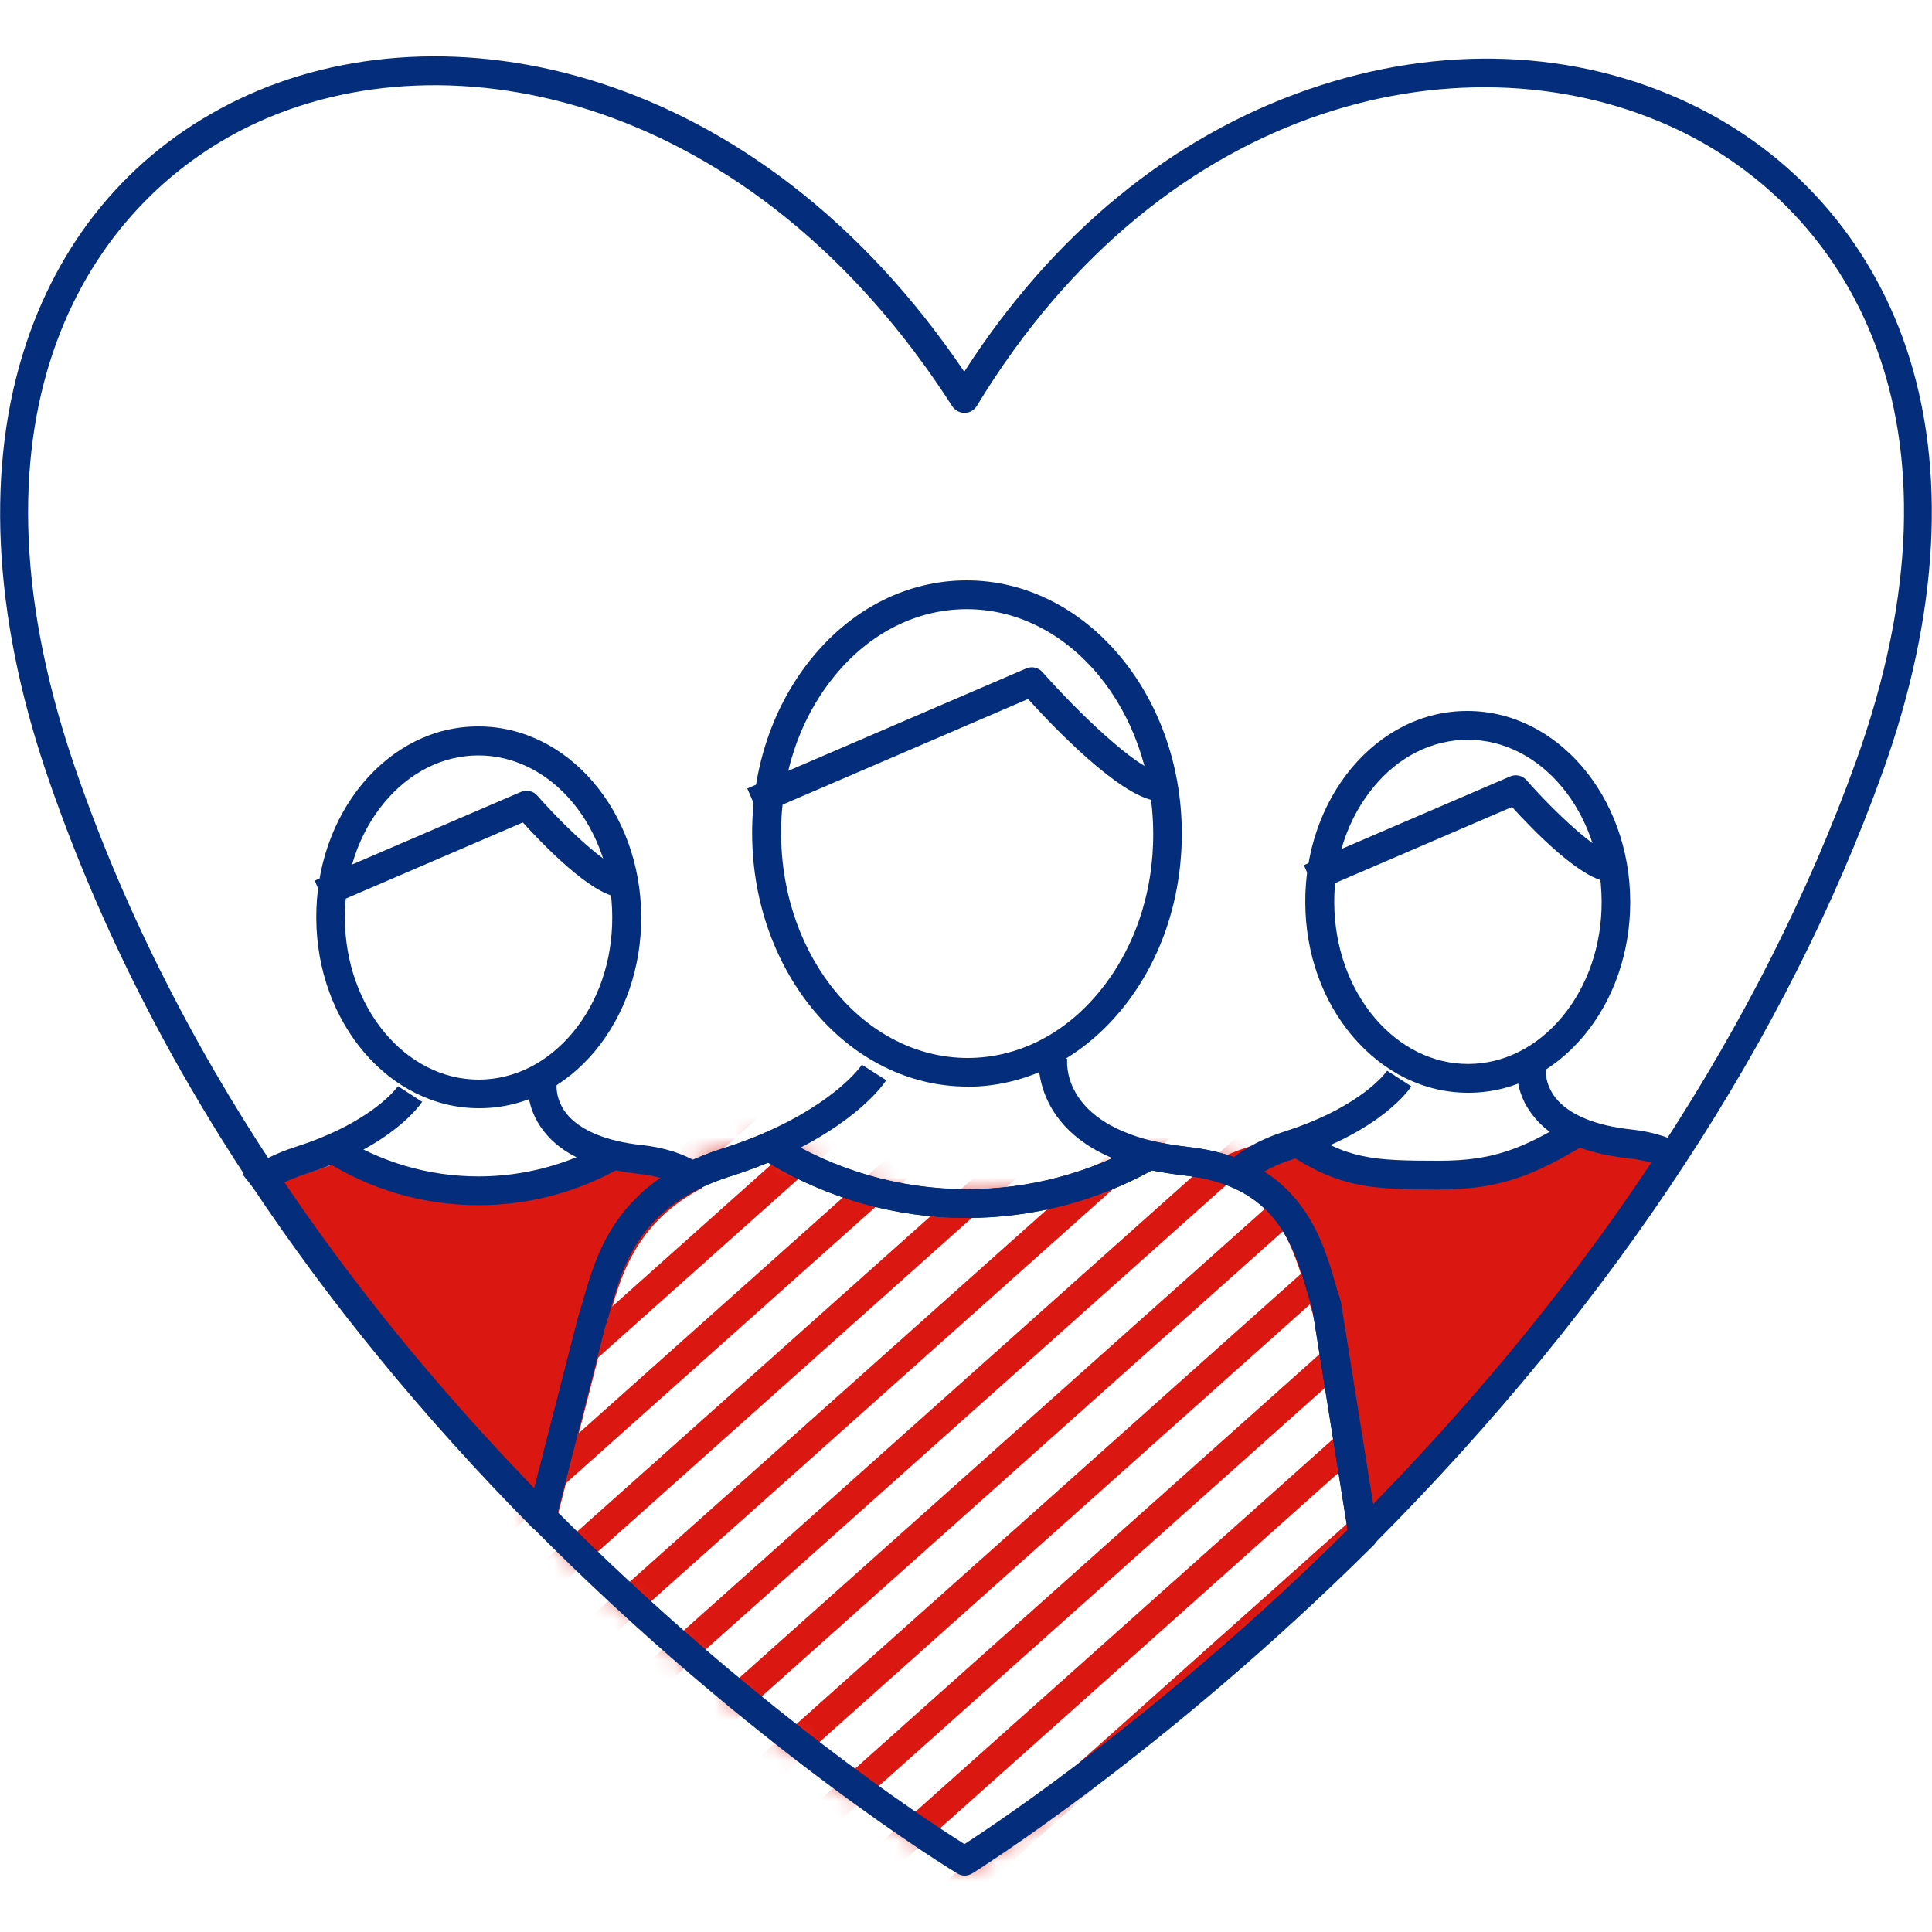 <svg width="96" height="96" viewBox="0 0 96 96" fill="none" xmlns="http://www.w3.org/2000/svg">
<mask id="mask0_1_10274" style="mask-type:luminance" maskUnits="userSpaceOnUse" x="26" y="56" width="43" height="37">
<path d="M35.77 57.379C35.098 57.581 34.493 57.85 33.965 58.109C30.029 60.135 29.626 63.552 28.973 65.491L26.438 75.37C37.68 86.727 47.942 92.899 47.942 92.899C47.942 92.899 57.418 87.053 68.208 76.301L66.336 64.599C65.587 62.381 65.078 57.917 59.194 57.293C58.502 57.207 57.898 57.111 57.35 56.986C54.614 58.551 51.446 59.443 48.058 59.443C44.362 59.443 40.915 58.368 38.016 56.544C37.354 56.832 36.605 57.111 35.77 57.379Z" fill="white"/>
</mask>
<g mask="url(#mask0_1_10274)">
<path d="M45.528 -35.343L-114.863 107.786L-113.91 108.854L46.481 -34.275L45.528 -35.343Z" fill="#DA1710"/>
</g>
<mask id="mask1_1_10274" style="mask-type:luminance" maskUnits="userSpaceOnUse" x="26" y="56" width="43" height="37">
<path d="M35.77 57.379C35.098 57.581 34.493 57.85 33.965 58.109C30.029 60.135 29.626 63.552 28.973 65.491L26.438 75.37C37.68 86.727 47.942 92.899 47.942 92.899C47.942 92.899 57.418 87.053 68.208 76.301L66.336 64.599C65.587 62.381 65.078 57.917 59.194 57.293C58.502 57.207 57.898 57.111 57.35 56.986C54.614 58.551 51.446 59.443 48.058 59.443C44.362 59.443 40.915 58.368 38.016 56.544C37.354 56.832 36.605 57.111 35.77 57.379Z" fill="white"/>
</mask>
<g mask="url(#mask1_1_10274)">
<path d="M48.084 -32.795L-112.307 110.334L-111.354 111.401L49.037 -31.727L48.084 -32.795Z" fill="#DA1710"/>
</g>
<mask id="mask2_1_10274" style="mask-type:luminance" maskUnits="userSpaceOnUse" x="26" y="56" width="43" height="37">
<path d="M35.77 57.379C35.098 57.581 34.493 57.85 33.965 58.109C30.029 60.135 29.626 63.552 28.973 65.491L26.438 75.37C37.68 86.727 47.942 92.899 47.942 92.899C47.942 92.899 57.418 87.053 68.208 76.301L66.336 64.599C65.587 62.381 65.078 57.917 59.194 57.293C58.502 57.207 57.898 57.111 57.35 56.986C54.614 58.551 51.446 59.443 48.058 59.443C44.362 59.443 40.915 58.368 38.016 56.544C37.354 56.832 36.605 57.111 35.77 57.379Z" fill="white"/>
</mask>
<g mask="url(#mask2_1_10274)">
<path d="M50.627 -30.248L-109.764 112.881L-108.812 113.948L51.58 -29.181L50.627 -30.248Z" fill="#DA1710"/>
</g>
<mask id="mask3_1_10274" style="mask-type:luminance" maskUnits="userSpaceOnUse" x="26" y="56" width="43" height="37">
<path d="M35.77 57.379C35.098 57.581 34.493 57.85 33.965 58.109C30.029 60.135 29.626 63.552 28.973 65.491L26.438 75.37C37.68 86.727 47.942 92.899 47.942 92.899C47.942 92.899 57.418 87.053 68.208 76.301L66.336 64.599C65.587 62.381 65.078 57.917 59.194 57.293C58.502 57.207 57.898 57.111 57.35 56.986C54.614 58.551 51.446 59.443 48.058 59.443C44.362 59.443 40.915 58.368 38.016 56.544C37.354 56.832 36.605 57.111 35.77 57.379Z" fill="white"/>
</mask>
<g mask="url(#mask3_1_10274)">
<path d="M53.169 -27.701L-107.222 115.428L-106.269 116.495L54.122 -26.634L53.169 -27.701Z" fill="#DA1710"/>
</g>
<mask id="mask4_1_10274" style="mask-type:luminance" maskUnits="userSpaceOnUse" x="26" y="56" width="43" height="37">
<path d="M35.77 57.379C35.098 57.581 34.493 57.85 33.965 58.109C30.029 60.135 29.626 63.552 28.973 65.491L26.438 75.37C37.68 86.727 47.942 92.899 47.942 92.899C47.942 92.899 57.418 87.053 68.208 76.301L66.336 64.599C65.587 62.381 65.078 57.917 59.194 57.293C58.502 57.207 57.898 57.111 57.35 56.986C54.614 58.551 51.446 59.443 48.058 59.443C44.362 59.443 40.915 58.368 38.016 56.544C37.354 56.832 36.605 57.111 35.77 57.379Z" fill="white"/>
</mask>
<g mask="url(#mask4_1_10274)">
<path d="M55.726 -25.153L-104.665 117.976L-103.713 119.043L56.678 -24.086L55.726 -25.153Z" fill="#DA1710"/>
</g>
<mask id="mask5_1_10274" style="mask-type:luminance" maskUnits="userSpaceOnUse" x="26" y="56" width="43" height="37">
<path d="M35.77 57.379C35.098 57.581 34.493 57.85 33.965 58.109C30.029 60.135 29.626 63.552 28.973 65.491L26.438 75.37C37.68 86.727 47.942 92.899 47.942 92.899C47.942 92.899 57.418 87.053 68.208 76.301L66.336 64.599C65.587 62.381 65.078 57.917 59.194 57.293C58.502 57.207 57.898 57.111 57.35 56.986C54.614 58.551 51.446 59.443 48.058 59.443C44.362 59.443 40.915 58.368 38.016 56.544C37.354 56.832 36.605 57.111 35.77 57.379Z" fill="white"/>
</mask>
<g mask="url(#mask5_1_10274)">
<path d="M58.268 -22.606L-102.123 120.523L-101.171 121.59L59.221 -21.539L58.268 -22.606Z" fill="#DA1710"/>
</g>
<mask id="mask6_1_10274" style="mask-type:luminance" maskUnits="userSpaceOnUse" x="26" y="56" width="43" height="37">
<path d="M35.77 57.379C35.098 57.581 34.493 57.85 33.965 58.109C30.029 60.135 29.626 63.552 28.973 65.491L26.438 75.37C37.68 86.727 47.942 92.899 47.942 92.899C47.942 92.899 57.418 87.053 68.208 76.301L66.336 64.599C65.587 62.381 65.078 57.917 59.194 57.293C58.502 57.207 57.898 57.111 57.35 56.986C54.614 58.551 51.446 59.443 48.058 59.443C44.362 59.443 40.915 58.368 38.016 56.544C37.354 56.832 36.605 57.111 35.77 57.379Z" fill="white"/>
</mask>
<g mask="url(#mask6_1_10274)">
<path d="M60.811 -20.059L-99.58 123.069L-98.628 124.137L61.763 -18.992L60.811 -20.059Z" fill="#DA1710"/>
</g>
<mask id="mask7_1_10274" style="mask-type:luminance" maskUnits="userSpaceOnUse" x="26" y="56" width="43" height="37">
<path d="M35.77 57.379C35.098 57.581 34.493 57.85 33.965 58.109C30.029 60.135 29.626 63.552 28.973 65.491L26.438 75.37C37.68 86.727 47.942 92.899 47.942 92.899C47.942 92.899 57.418 87.053 68.208 76.301L66.336 64.599C65.587 62.381 65.078 57.917 59.194 57.293C58.502 57.207 57.898 57.111 57.35 56.986C54.614 58.551 51.446 59.443 48.058 59.443C44.362 59.443 40.915 58.368 38.016 56.544C37.354 56.832 36.605 57.111 35.77 57.379Z" fill="white"/>
</mask>
<g mask="url(#mask7_1_10274)">
<path d="M63.367 -17.512L-97.024 125.617L-96.072 126.684L64.32 -16.445L63.367 -17.512Z" fill="#DA1710"/>
</g>
<mask id="mask8_1_10274" style="mask-type:luminance" maskUnits="userSpaceOnUse" x="26" y="56" width="43" height="37">
<path d="M35.77 57.379C35.098 57.581 34.493 57.85 33.965 58.109C30.029 60.135 29.626 63.552 28.973 65.491L26.438 75.37C37.68 86.727 47.942 92.899 47.942 92.899C47.942 92.899 57.418 87.053 68.208 76.301L66.336 64.599C65.587 62.381 65.078 57.917 59.194 57.293C58.502 57.207 57.898 57.111 57.35 56.986C54.614 58.551 51.446 59.443 48.058 59.443C44.362 59.443 40.915 58.368 38.016 56.544C37.354 56.832 36.605 57.111 35.77 57.379Z" fill="white"/>
</mask>
<g mask="url(#mask8_1_10274)">
<path d="M65.91 -14.965L-94.482 128.164L-93.529 129.231L66.862 -13.898L65.91 -14.965Z" fill="#DA1710"/>
</g>
<mask id="mask9_1_10274" style="mask-type:luminance" maskUnits="userSpaceOnUse" x="26" y="56" width="43" height="37">
<path d="M35.77 57.379C35.098 57.581 34.493 57.85 33.965 58.109C30.029 60.135 29.626 63.552 28.973 65.491L26.438 75.37C37.68 86.727 47.942 92.899 47.942 92.899C47.942 92.899 57.418 87.053 68.208 76.301L66.336 64.599C65.587 62.381 65.078 57.917 59.194 57.293C58.502 57.207 57.898 57.111 57.35 56.986C54.614 58.551 51.446 59.443 48.058 59.443C44.362 59.443 40.915 58.368 38.016 56.544C37.354 56.832 36.605 57.111 35.77 57.379Z" fill="white"/>
</mask>
<g mask="url(#mask9_1_10274)">
<path d="M68.452 -12.418L-91.939 130.711L-90.987 131.778L69.405 -11.351L68.452 -12.418Z" fill="#DA1710"/>
</g>
<mask id="mask10_1_10274" style="mask-type:luminance" maskUnits="userSpaceOnUse" x="26" y="56" width="43" height="37">
<path d="M35.77 57.379C35.098 57.581 34.493 57.85 33.965 58.109C30.029 60.135 29.626 63.552 28.973 65.491L26.438 75.37C37.68 86.727 47.942 92.899 47.942 92.899C47.942 92.899 57.418 87.053 68.208 76.301L66.336 64.599C65.587 62.381 65.078 57.917 59.194 57.293C58.502 57.207 57.898 57.111 57.35 56.986C54.614 58.551 51.446 59.443 48.058 59.443C44.362 59.443 40.915 58.368 38.016 56.544C37.354 56.832 36.605 57.111 35.77 57.379Z" fill="white"/>
</mask>
<g mask="url(#mask10_1_10274)">
<path d="M71.008 -9.87L-89.383 133.259L-88.43 134.326L71.961 -8.803L71.008 -9.87Z" fill="#DA1710"/>
</g>
<mask id="mask11_1_10274" style="mask-type:luminance" maskUnits="userSpaceOnUse" x="26" y="56" width="43" height="37">
<path d="M35.77 57.379C35.098 57.581 34.493 57.85 33.965 58.109C30.029 60.135 29.626 63.552 28.973 65.491L26.438 75.37C37.68 86.727 47.942 92.899 47.942 92.899C47.942 92.899 57.418 87.053 68.208 76.301L66.336 64.599C65.587 62.381 65.078 57.917 59.194 57.293C58.502 57.207 57.898 57.111 57.35 56.986C54.614 58.551 51.446 59.443 48.058 59.443C44.362 59.443 40.915 58.368 38.016 56.544C37.354 56.832 36.605 57.111 35.77 57.379Z" fill="white"/>
</mask>
<g mask="url(#mask11_1_10274)">
<path d="M73.551 -7.323L-86.84 135.806L-85.888 136.873L74.503 -6.256L73.551 -7.323Z" fill="#DA1710"/>
</g>
<mask id="mask12_1_10274" style="mask-type:luminance" maskUnits="userSpaceOnUse" x="26" y="56" width="43" height="37">
<path d="M35.77 57.379C35.098 57.581 34.493 57.85 33.965 58.109C30.029 60.135 29.626 63.552 28.973 65.491L26.438 75.37C37.68 86.727 47.942 92.899 47.942 92.899C47.942 92.899 57.418 87.053 68.208 76.301L66.336 64.599C65.587 62.381 65.078 57.917 59.194 57.293C58.502 57.207 57.898 57.111 57.35 56.986C54.614 58.551 51.446 59.443 48.058 59.443C44.362 59.443 40.915 58.368 38.016 56.544C37.354 56.832 36.605 57.111 35.77 57.379Z" fill="white"/>
</mask>
<g mask="url(#mask12_1_10274)">
<path d="M76.094 -4.776L-84.298 138.353L-83.345 139.42L77.046 -3.709L76.094 -4.776Z" fill="#DA1710"/>
</g>
<mask id="mask13_1_10274" style="mask-type:luminance" maskUnits="userSpaceOnUse" x="26" y="56" width="43" height="37">
<path d="M35.77 57.379C35.098 57.581 34.493 57.85 33.965 58.109C30.029 60.135 29.626 63.552 28.973 65.491L26.438 75.37C37.68 86.727 47.942 92.899 47.942 92.899C47.942 92.899 57.418 87.053 68.208 76.301L66.336 64.599C65.587 62.381 65.078 57.917 59.194 57.293C58.502 57.207 57.898 57.111 57.35 56.986C54.614 58.551 51.446 59.443 48.058 59.443C44.362 59.443 40.915 58.368 38.016 56.544C37.354 56.832 36.605 57.111 35.77 57.379Z" fill="white"/>
</mask>
<g mask="url(#mask13_1_10274)">
<path d="M78.65 -2.229L-81.742 140.9L-80.789 141.967L79.602 -1.162L78.65 -2.229Z" fill="#DA1710"/>
</g>
<mask id="mask14_1_10274" style="mask-type:luminance" maskUnits="userSpaceOnUse" x="26" y="56" width="43" height="37">
<path d="M35.77 57.379C35.098 57.581 34.493 57.85 33.965 58.109C30.029 60.135 29.626 63.552 28.973 65.491L26.438 75.37C37.68 86.727 47.942 92.899 47.942 92.899C47.942 92.899 57.418 87.053 68.208 76.301L66.336 64.599C65.587 62.381 65.078 57.917 59.194 57.293C58.502 57.207 57.898 57.111 57.35 56.986C54.614 58.551 51.446 59.443 48.058 59.443C44.362 59.443 40.915 58.368 38.016 56.544C37.354 56.832 36.605 57.111 35.77 57.379Z" fill="white"/>
</mask>
<g mask="url(#mask14_1_10274)">
<path d="M81.192 0.318L-79.199 143.447L-78.247 144.514L82.144 1.385L81.192 0.318Z" fill="#DA1710"/>
</g>
<mask id="mask15_1_10274" style="mask-type:luminance" maskUnits="userSpaceOnUse" x="26" y="56" width="43" height="37">
<path d="M35.77 57.379C35.098 57.581 34.493 57.85 33.965 58.109C30.029 60.135 29.626 63.552 28.973 65.491L26.438 75.37C37.68 86.727 47.942 92.899 47.942 92.899C47.942 92.899 57.418 87.053 68.208 76.301L66.336 64.599C65.587 62.381 65.078 57.917 59.194 57.293C58.502 57.207 57.898 57.111 57.35 56.986C54.614 58.551 51.446 59.443 48.058 59.443C44.362 59.443 40.915 58.368 38.016 56.544C37.354 56.832 36.605 57.111 35.77 57.379Z" fill="white"/>
</mask>
<g mask="url(#mask15_1_10274)">
<path d="M83.735 2.865L-76.656 145.994L-75.704 147.061L84.687 3.932L83.735 2.865Z" fill="#DA1710"/>
</g>
<mask id="mask16_1_10274" style="mask-type:luminance" maskUnits="userSpaceOnUse" x="26" y="56" width="43" height="37">
<path d="M35.77 57.379C35.098 57.581 34.493 57.85 33.965 58.109C30.029 60.135 29.626 63.552 28.973 65.491L26.438 75.37C37.68 86.727 47.942 92.899 47.942 92.899C47.942 92.899 57.418 87.053 68.208 76.301L66.336 64.599C65.587 62.381 65.078 57.917 59.194 57.293C58.502 57.207 57.898 57.111 57.35 56.986C54.614 58.551 51.446 59.443 48.058 59.443C44.362 59.443 40.915 58.368 38.016 56.544C37.354 56.832 36.605 57.111 35.77 57.379Z" fill="white"/>
</mask>
<g mask="url(#mask16_1_10274)">
<path d="M86.291 5.413L-74.1 148.542L-73.148 149.609L87.243 6.48L86.291 5.413Z" fill="#DA1710"/>
</g>
<mask id="mask17_1_10274" style="mask-type:luminance" maskUnits="userSpaceOnUse" x="26" y="56" width="43" height="37">
<path d="M35.77 57.379C35.098 57.581 34.493 57.85 33.965 58.109C30.029 60.135 29.626 63.552 28.973 65.491L26.438 75.37C37.68 86.727 47.942 92.899 47.942 92.899C47.942 92.899 57.418 87.053 68.208 76.301L66.336 64.599C65.587 62.381 65.078 57.917 59.194 57.293C58.502 57.207 57.898 57.111 57.35 56.986C54.614 58.551 51.446 59.443 48.058 59.443C44.362 59.443 40.915 58.368 38.016 56.544C37.354 56.832 36.605 57.111 35.77 57.379Z" fill="white"/>
</mask>
<g mask="url(#mask17_1_10274)">
<path d="M88.834 7.96L-71.558 151.088L-70.605 152.156L89.786 9.027L88.834 7.96Z" fill="#DA1710"/>
</g>
<mask id="mask18_1_10274" style="mask-type:luminance" maskUnits="userSpaceOnUse" x="26" y="56" width="43" height="37">
<path d="M35.77 57.379C35.098 57.581 34.493 57.85 33.965 58.109C30.029 60.135 29.626 63.552 28.973 65.491L26.438 75.37C37.68 86.727 47.942 92.899 47.942 92.899C47.942 92.899 57.418 87.053 68.208 76.301L66.336 64.599C65.587 62.381 65.078 57.917 59.194 57.293C58.502 57.207 57.898 57.111 57.35 56.986C54.614 58.551 51.446 59.443 48.058 59.443C44.362 59.443 40.915 58.368 38.016 56.544C37.354 56.832 36.605 57.111 35.77 57.379Z" fill="white"/>
</mask>
<g mask="url(#mask18_1_10274)">
<path d="M91.383 10.514L-69.008 153.643L-68.056 154.71L92.335 11.581L91.383 10.514Z" fill="#DA1710"/>
</g>
<mask id="mask19_1_10274" style="mask-type:luminance" maskUnits="userSpaceOnUse" x="26" y="56" width="43" height="37">
<path d="M35.77 57.379C35.098 57.581 34.493 57.85 33.965 58.109C30.029 60.135 29.626 63.552 28.973 65.491L26.438 75.37C37.68 86.727 47.942 92.899 47.942 92.899C47.942 92.899 57.418 87.053 68.208 76.301L66.336 64.599C65.587 62.381 65.078 57.917 59.194 57.293C58.502 57.207 57.898 57.111 57.35 56.986C54.614 58.551 51.446 59.443 48.058 59.443C44.362 59.443 40.915 58.368 38.016 56.544C37.354 56.832 36.605 57.111 35.77 57.379Z" fill="white"/>
</mask>
<g mask="url(#mask19_1_10274)">
<path d="M93.932 13.054L-66.459 156.183L-65.507 157.25L94.885 14.121L93.932 13.054Z" fill="#DA1710"/>
</g>
<mask id="mask20_1_10274" style="mask-type:luminance" maskUnits="userSpaceOnUse" x="26" y="56" width="43" height="37">
<path d="M35.77 57.379C35.098 57.581 34.493 57.85 33.965 58.109C30.029 60.135 29.626 63.552 28.973 65.491L26.438 75.37C37.68 86.727 47.942 92.899 47.942 92.899C47.942 92.899 57.418 87.053 68.208 76.301L66.336 64.599C65.587 62.381 65.078 57.917 59.194 57.293C58.502 57.207 57.898 57.111 57.35 56.986C54.614 58.551 51.446 59.443 48.058 59.443C44.362 59.443 40.915 58.368 38.016 56.544C37.354 56.832 36.605 57.111 35.77 57.379Z" fill="white"/>
</mask>
<g mask="url(#mask20_1_10274)">
<path d="M96.475 15.601L-63.916 158.73L-62.964 159.797L97.427 16.668L96.475 15.601Z" fill="#DA1710"/>
</g>
<mask id="mask21_1_10274" style="mask-type:luminance" maskUnits="userSpaceOnUse" x="26" y="56" width="43" height="37">
<path d="M35.77 57.379C35.098 57.581 34.493 57.85 33.965 58.109C30.029 60.135 29.626 63.552 28.973 65.491L26.438 75.37C37.68 86.727 47.942 92.899 47.942 92.899C47.942 92.899 57.418 87.053 68.208 76.301L66.336 64.599C65.587 62.381 65.078 57.917 59.194 57.293C58.502 57.207 57.898 57.111 57.35 56.986C54.614 58.551 51.446 59.443 48.058 59.443C44.362 59.443 40.915 58.368 38.016 56.544C37.354 56.832 36.605 57.111 35.77 57.379Z" fill="white"/>
</mask>
<g mask="url(#mask21_1_10274)">
<path d="M99.024 18.155L-61.367 161.284L-60.415 162.351L99.976 19.222L99.024 18.155Z" fill="#DA1710"/>
</g>
<mask id="mask22_1_10274" style="mask-type:luminance" maskUnits="userSpaceOnUse" x="26" y="56" width="43" height="37">
<path d="M35.77 57.379C35.098 57.581 34.493 57.85 33.965 58.109C30.029 60.135 29.626 63.552 28.973 65.491L26.438 75.37C37.68 86.727 47.942 92.899 47.942 92.899C47.942 92.899 57.418 87.053 68.208 76.301L66.336 64.599C65.587 62.381 65.078 57.917 59.194 57.293C58.502 57.207 57.898 57.111 57.35 56.986C54.614 58.551 51.446 59.443 48.058 59.443C44.362 59.443 40.915 58.368 38.016 56.544C37.354 56.832 36.605 57.111 35.77 57.379Z" fill="white"/>
</mask>
<g mask="url(#mask22_1_10274)">
<path d="M101.573 20.696L-58.818 163.824L-57.865 164.892L102.526 21.763L101.573 20.696Z" fill="#DA1710"/>
</g>
<mask id="mask23_1_10274" style="mask-type:luminance" maskUnits="userSpaceOnUse" x="26" y="56" width="43" height="37">
<path d="M35.77 57.379C35.098 57.581 34.493 57.85 33.965 58.109C30.029 60.135 29.626 63.552 28.973 65.491L26.438 75.37C37.68 86.727 47.942 92.899 47.942 92.899C47.942 92.899 57.418 87.053 68.208 76.301L66.336 64.599C65.587 62.381 65.078 57.917 59.194 57.293C58.502 57.207 57.898 57.111 57.35 56.986C54.614 58.551 51.446 59.443 48.058 59.443C44.362 59.443 40.915 58.368 38.016 56.544C37.354 56.832 36.605 57.111 35.77 57.379Z" fill="white"/>
</mask>
<g mask="url(#mask23_1_10274)">
<path d="M104.116 23.242L-56.275 166.371L-55.323 167.439L105.068 24.31L104.116 23.242Z" fill="#DA1710"/>
</g>
<mask id="mask24_1_10274" style="mask-type:luminance" maskUnits="userSpaceOnUse" x="26" y="56" width="43" height="37">
<path d="M35.77 57.379C35.098 57.581 34.493 57.85 33.965 58.109C30.029 60.135 29.626 63.552 28.973 65.491L26.438 75.37C37.68 86.727 47.942 92.899 47.942 92.899C47.942 92.899 57.418 87.053 68.208 76.301L66.336 64.599C65.587 62.381 65.078 57.917 59.194 57.293C58.502 57.207 57.898 57.111 57.35 56.986C54.614 58.551 51.446 59.443 48.058 59.443C44.362 59.443 40.915 58.368 38.016 56.544C37.354 56.832 36.605 57.111 35.77 57.379Z" fill="white"/>
</mask>
<g mask="url(#mask24_1_10274)">
<path d="M106.665 25.797L-53.726 168.926L-52.774 169.993L107.617 26.864L106.665 25.797Z" fill="#DA1710"/>
</g>
<mask id="mask25_1_10274" style="mask-type:luminance" maskUnits="userSpaceOnUse" x="26" y="56" width="43" height="37">
<path d="M35.77 57.379C35.098 57.581 34.493 57.85 33.965 58.109C30.029 60.135 29.626 63.552 28.973 65.491L26.438 75.37C37.68 86.727 47.942 92.899 47.942 92.899C47.942 92.899 57.418 87.053 68.208 76.301L66.336 64.599C65.587 62.381 65.078 57.917 59.194 57.293C58.502 57.207 57.898 57.111 57.35 56.986C54.614 58.551 51.446 59.443 48.058 59.443C44.362 59.443 40.915 58.368 38.016 56.544C37.354 56.832 36.605 57.111 35.77 57.379Z" fill="white"/>
</mask>
<g mask="url(#mask25_1_10274)">
<path d="M109.215 28.337L-51.176 171.466L-50.224 172.533L110.167 29.404L109.215 28.337Z" fill="#DA1710"/>
</g>
<mask id="mask26_1_10274" style="mask-type:luminance" maskUnits="userSpaceOnUse" x="26" y="56" width="43" height="37">
<path d="M35.77 57.379C35.098 57.581 34.493 57.85 33.965 58.109C30.029 60.135 29.626 63.552 28.973 65.491L26.438 75.37C37.68 86.727 47.942 92.899 47.942 92.899C47.942 92.899 57.418 87.053 68.208 76.301L66.336 64.599C65.587 62.381 65.078 57.917 59.194 57.293C58.502 57.207 57.898 57.111 57.35 56.986C54.614 58.551 51.446 59.443 48.058 59.443C44.362 59.443 40.915 58.368 38.016 56.544C37.354 56.832 36.605 57.111 35.77 57.379Z" fill="white"/>
</mask>
<g mask="url(#mask26_1_10274)">
<path d="M111.757 30.884L-48.634 174.013L-47.681 175.08L112.71 31.951L111.757 30.884Z" fill="#DA1710"/>
</g>
<mask id="mask27_1_10274" style="mask-type:luminance" maskUnits="userSpaceOnUse" x="26" y="56" width="43" height="37">
<path d="M35.77 57.379C35.098 57.581 34.493 57.85 33.965 58.109C30.029 60.135 29.626 63.552 28.973 65.491L26.438 75.37C37.68 86.727 47.942 92.899 47.942 92.899C47.942 92.899 57.418 87.053 68.208 76.301L66.336 64.599C65.587 62.381 65.078 57.917 59.194 57.293C58.502 57.207 57.898 57.111 57.35 56.986C54.614 58.551 51.446 59.443 48.058 59.443C44.362 59.443 40.915 58.368 38.016 56.544C37.354 56.832 36.605 57.111 35.77 57.379Z" fill="white"/>
</mask>
<g mask="url(#mask27_1_10274)">
<path d="M114.306 33.438L-46.085 176.567L-45.132 177.634L115.259 34.505L114.306 33.438Z" fill="#DA1710"/>
</g>
<mask id="mask28_1_10274" style="mask-type:luminance" maskUnits="userSpaceOnUse" x="26" y="56" width="43" height="37">
<path d="M35.77 57.379C35.098 57.581 34.493 57.85 33.965 58.109C30.029 60.135 29.626 63.552 28.973 65.491L26.438 75.37C37.68 86.727 47.942 92.899 47.942 92.899C47.942 92.899 57.418 87.053 68.208 76.301L66.336 64.599C65.587 62.381 65.078 57.917 59.194 57.293C58.502 57.207 57.898 57.111 57.35 56.986C54.614 58.551 51.446 59.443 48.058 59.443C44.362 59.443 40.915 58.368 38.016 56.544C37.354 56.832 36.605 57.111 35.77 57.379Z" fill="white"/>
</mask>
<g mask="url(#mask28_1_10274)">
<path d="M116.856 35.978L-43.535 179.107L-42.583 180.175L117.809 37.046L116.856 35.978Z" fill="#DA1710"/>
</g>
<mask id="mask29_1_10274" style="mask-type:luminance" maskUnits="userSpaceOnUse" x="26" y="56" width="43" height="37">
<path d="M35.77 57.379C35.098 57.581 34.493 57.85 33.965 58.109C30.029 60.135 29.626 63.552 28.973 65.491L26.438 75.37C37.68 86.727 47.942 92.899 47.942 92.899C47.942 92.899 57.418 87.053 68.208 76.301L66.336 64.599C65.587 62.381 65.078 57.917 59.194 57.293C58.502 57.207 57.898 57.111 57.35 56.986C54.614 58.551 51.446 59.443 48.058 59.443C44.362 59.443 40.915 58.368 38.016 56.544C37.354 56.832 36.605 57.111 35.77 57.379Z" fill="white"/>
</mask>
<g mask="url(#mask29_1_10274)">
<path d="M119.399 38.525L-40.992 181.654L-40.04 182.722L120.351 39.593L119.399 38.525Z" fill="#DA1710"/>
</g>
<mask id="mask30_1_10274" style="mask-type:luminance" maskUnits="userSpaceOnUse" x="26" y="56" width="43" height="37">
<path d="M35.77 57.379C35.098 57.581 34.493 57.85 33.965 58.109C30.029 60.135 29.626 63.552 28.973 65.491L26.438 75.37C37.68 86.727 47.942 92.899 47.942 92.899C47.942 92.899 57.418 87.053 68.208 76.301L66.336 64.599C65.587 62.381 65.078 57.917 59.194 57.293C58.502 57.207 57.898 57.111 57.35 56.986C54.614 58.551 51.446 59.443 48.058 59.443C44.362 59.443 40.915 58.368 38.016 56.544C37.354 56.832 36.605 57.111 35.77 57.379Z" fill="white"/>
</mask>
<g mask="url(#mask30_1_10274)">
<path d="M121.948 41.08L-38.444 184.208L-37.491 185.276L122.9 42.147L121.948 41.08Z" fill="#DA1710"/>
</g>
<mask id="mask31_1_10274" style="mask-type:luminance" maskUnits="userSpaceOnUse" x="26" y="56" width="43" height="37">
<path d="M35.77 57.379C35.098 57.581 34.493 57.85 33.965 58.109C30.029 60.135 29.626 63.552 28.973 65.491L26.438 75.37C37.68 86.727 47.942 92.899 47.942 92.899C47.942 92.899 57.418 87.053 68.208 76.301L66.336 64.599C65.587 62.381 65.078 57.917 59.194 57.293C58.502 57.207 57.898 57.111 57.35 56.986C54.614 58.551 51.446 59.443 48.058 59.443C44.362 59.443 40.915 58.368 38.016 56.544C37.354 56.832 36.605 57.111 35.77 57.379Z" fill="white"/>
</mask>
<g mask="url(#mask31_1_10274)">
<path d="M124.497 43.62L-35.894 186.749L-34.941 187.816L125.45 44.687L124.497 43.62Z" fill="#DA1710"/>
</g>
<mask id="mask32_1_10274" style="mask-type:luminance" maskUnits="userSpaceOnUse" x="26" y="56" width="43" height="37">
<path d="M35.77 57.379C35.098 57.581 34.493 57.85 33.965 58.109C30.029 60.135 29.626 63.552 28.973 65.491L26.438 75.37C37.68 86.727 47.942 92.899 47.942 92.899C47.942 92.899 57.418 87.053 68.208 76.301L66.336 64.599C65.587 62.381 65.078 57.917 59.194 57.293C58.502 57.207 57.898 57.111 57.35 56.986C54.614 58.551 51.446 59.443 48.058 59.443C44.362 59.443 40.915 58.368 38.016 56.544C37.354 56.832 36.605 57.111 35.77 57.379Z" fill="white"/>
</mask>
<g mask="url(#mask32_1_10274)">
<path d="M127.04 46.167L-33.351 189.296L-32.399 190.363L127.992 47.234L127.04 46.167Z" fill="#DA1710"/>
</g>
<mask id="mask33_1_10274" style="mask-type:luminance" maskUnits="userSpaceOnUse" x="26" y="56" width="43" height="37">
<path d="M35.77 57.379C35.098 57.581 34.493 57.85 33.965 58.109C30.029 60.135 29.626 63.552 28.973 65.491L26.438 75.37C37.68 86.727 47.942 92.899 47.942 92.899C47.942 92.899 57.418 87.053 68.208 76.301L66.336 64.599C65.587 62.381 65.078 57.917 59.194 57.293C58.502 57.207 57.898 57.111 57.35 56.986C54.614 58.551 51.446 59.443 48.058 59.443C44.362 59.443 40.915 58.368 38.016 56.544C37.354 56.832 36.605 57.111 35.77 57.379Z" fill="white"/>
</mask>
<g mask="url(#mask33_1_10274)">
<path d="M129.589 48.721L-30.802 191.85L-29.85 192.917L130.541 49.788L129.589 48.721Z" fill="#DA1710"/>
</g>
<mask id="mask34_1_10274" style="mask-type:luminance" maskUnits="userSpaceOnUse" x="26" y="56" width="43" height="37">
<path d="M35.77 57.379C35.098 57.581 34.493 57.85 33.965 58.109C30.029 60.135 29.626 63.552 28.973 65.491L26.438 75.37C37.68 86.727 47.942 92.899 47.942 92.899C47.942 92.899 57.418 87.053 68.208 76.301L66.336 64.599C65.587 62.381 65.078 57.917 59.194 57.293C58.502 57.207 57.898 57.111 57.35 56.986C54.614 58.551 51.446 59.443 48.058 59.443C44.362 59.443 40.915 58.368 38.016 56.544C37.354 56.832 36.605 57.111 35.77 57.379Z" fill="white"/>
</mask>
<g mask="url(#mask34_1_10274)">
<path d="M132.15 51.275L-28.263 194.382L-27.311 195.45L133.102 52.342L132.15 51.275Z" fill="#DA1710"/>
</g>
<mask id="mask35_1_10274" style="mask-type:luminance" maskUnits="userSpaceOnUse" x="26" y="56" width="43" height="37">
<path d="M35.77 57.379C35.098 57.581 34.493 57.85 33.965 58.109C30.029 60.135 29.626 63.552 28.973 65.491L26.438 75.37C37.68 86.727 47.942 92.899 47.942 92.899C47.942 92.899 57.418 87.053 68.208 76.301L66.336 64.599C65.587 62.381 65.078 57.917 59.194 57.293C58.502 57.207 57.898 57.111 57.35 56.986C54.614 58.551 51.446 59.443 48.058 59.443C44.362 59.443 40.915 58.368 38.016 56.544C37.354 56.832 36.605 57.111 35.77 57.379Z" fill="white"/>
</mask>
<g mask="url(#mask35_1_10274)">
<path d="M134.681 53.808L-25.71 196.937L-24.758 198.004L135.634 54.876L134.681 53.808Z" fill="#DA1710"/>
</g>
<mask id="mask36_1_10274" style="mask-type:luminance" maskUnits="userSpaceOnUse" x="26" y="56" width="43" height="37">
<path d="M35.77 57.379C35.098 57.581 34.493 57.85 33.965 58.109C30.029 60.135 29.626 63.552 28.973 65.491L26.438 75.37C37.68 86.727 47.942 92.899 47.942 92.899C47.942 92.899 57.418 87.053 68.208 76.301L66.336 64.599C65.587 62.381 65.078 57.917 59.194 57.293C58.502 57.207 57.898 57.111 57.35 56.986C54.614 58.551 51.446 59.443 48.058 59.443C44.362 59.443 40.915 58.368 38.016 56.544C37.354 56.832 36.605 57.111 35.77 57.379Z" fill="white"/>
</mask>
<g mask="url(#mask36_1_10274)">
<path d="M137.23 56.363L-23.161 199.491L-22.209 200.559L138.183 57.43L137.23 56.363Z" fill="#DA1710"/>
</g>
<mask id="mask37_1_10274" style="mask-type:luminance" maskUnits="userSpaceOnUse" x="26" y="56" width="43" height="37">
<path d="M35.77 57.379C35.098 57.581 34.493 57.85 33.965 58.109C30.029 60.135 29.626 63.552 28.973 65.491L26.438 75.37C37.68 86.727 47.942 92.899 47.942 92.899C47.942 92.899 57.418 87.053 68.208 76.301L66.336 64.599C65.587 62.381 65.078 57.917 59.194 57.293C58.502 57.207 57.898 57.111 57.35 56.986C54.614 58.551 51.446 59.443 48.058 59.443C44.362 59.443 40.915 58.368 38.016 56.544C37.354 56.832 36.605 57.111 35.77 57.379Z" fill="white"/>
</mask>
<g mask="url(#mask37_1_10274)">
<path d="M139.78 58.903L-20.611 202.032L-19.659 203.099L140.732 59.97L139.78 58.903Z" fill="#DA1710"/>
</g>
<mask id="mask38_1_10274" style="mask-type:luminance" maskUnits="userSpaceOnUse" x="26" y="56" width="43" height="37">
<path d="M35.77 57.379C35.098 57.581 34.493 57.85 33.965 58.109C30.029 60.135 29.626 63.552 28.973 65.491L26.438 75.37C37.68 86.727 47.942 92.899 47.942 92.899C47.942 92.899 57.418 87.053 68.208 76.301L66.336 64.599C65.587 62.381 65.078 57.917 59.194 57.293C58.502 57.207 57.898 57.111 57.35 56.986C54.614 58.551 51.446 59.443 48.058 59.443C44.362 59.443 40.915 58.368 38.016 56.544C37.354 56.832 36.605 57.111 35.77 57.379Z" fill="white"/>
</mask>
<g mask="url(#mask38_1_10274)">
<path d="M142.323 61.45L-18.069 204.579L-17.116 205.646L143.275 62.517L142.323 61.45Z" fill="#DA1710"/>
</g>
<mask id="mask39_1_10274" style="mask-type:luminance" maskUnits="userSpaceOnUse" x="26" y="56" width="43" height="37">
<path d="M35.77 57.379C35.098 57.581 34.493 57.85 33.965 58.109C30.029 60.135 29.626 63.552 28.973 65.491L26.438 75.37C37.68 86.727 47.942 92.899 47.942 92.899C47.942 92.899 57.418 87.053 68.208 76.301L66.336 64.599C65.587 62.381 65.078 57.917 59.194 57.293C58.502 57.207 57.898 57.111 57.35 56.986C54.614 58.551 51.446 59.443 48.058 59.443C44.362 59.443 40.915 58.368 38.016 56.544C37.354 56.832 36.605 57.111 35.77 57.379Z" fill="white"/>
</mask>
<g mask="url(#mask39_1_10274)">
<path d="M144.872 64.004L-15.52 207.133L-14.567 208.2L145.824 65.071L144.872 64.004Z" fill="#DA1710"/>
</g>
<mask id="mask40_1_10274" style="mask-type:luminance" maskUnits="userSpaceOnUse" x="26" y="56" width="43" height="37">
<path d="M35.77 57.379C35.098 57.581 34.493 57.85 33.965 58.109C30.029 60.135 29.626 63.552 28.973 65.491L26.438 75.37C37.68 86.727 47.942 92.899 47.942 92.899C47.942 92.899 57.418 87.053 68.208 76.301L66.336 64.599C65.587 62.381 65.078 57.917 59.194 57.293C58.502 57.207 57.898 57.111 57.35 56.986C54.614 58.551 51.446 59.443 48.058 59.443C44.362 59.443 40.915 58.368 38.016 56.544C37.354 56.832 36.605 57.111 35.77 57.379Z" fill="white"/>
</mask>
<g mask="url(#mask40_1_10274)">
<path d="M147.421 66.544L-12.97 209.673L-12.018 210.741L148.374 67.612L147.421 66.544Z" fill="#DA1710"/>
</g>
<mask id="mask41_1_10274" style="mask-type:luminance" maskUnits="userSpaceOnUse" x="26" y="56" width="43" height="37">
<path d="M35.77 57.379C35.098 57.581 34.493 57.85 33.965 58.109C30.029 60.135 29.626 63.552 28.973 65.491L26.438 75.37C37.68 86.727 47.942 92.899 47.942 92.899C47.942 92.899 57.418 87.053 68.208 76.301L66.336 64.599C65.587 62.381 65.078 57.917 59.194 57.293C58.502 57.207 57.898 57.111 57.35 56.986C54.614 58.551 51.446 59.443 48.058 59.443C44.362 59.443 40.915 58.368 38.016 56.544C37.354 56.832 36.605 57.111 35.77 57.379Z" fill="white"/>
</mask>
<g mask="url(#mask41_1_10274)">
<path d="M149.964 69.091L-10.427 212.22L-9.475 213.287L150.916 70.159L149.964 69.091Z" fill="#DA1710"/>
</g>
<mask id="mask42_1_10274" style="mask-type:luminance" maskUnits="userSpaceOnUse" x="26" y="56" width="43" height="37">
<path d="M35.77 57.379C35.098 57.581 34.493 57.85 33.965 58.109C30.029 60.135 29.626 63.552 28.973 65.491L26.438 75.37C37.68 86.727 47.942 92.899 47.942 92.899C47.942 92.899 57.418 87.053 68.208 76.301L66.336 64.599C65.587 62.381 65.078 57.917 59.194 57.293C58.502 57.207 57.898 57.111 57.35 56.986C54.614 58.551 51.446 59.443 48.058 59.443C44.362 59.443 40.915 58.368 38.016 56.544C37.354 56.832 36.605 57.111 35.77 57.379Z" fill="white"/>
</mask>
<g mask="url(#mask42_1_10274)">
<path d="M152.513 71.645L-7.878 214.774L-6.926 215.841L153.465 72.713L152.513 71.645Z" fill="#DA1710"/>
</g>
<mask id="mask43_1_10274" style="mask-type:luminance" maskUnits="userSpaceOnUse" x="26" y="56" width="43" height="37">
<path d="M35.77 57.379C35.098 57.581 34.493 57.85 33.965 58.109C30.029 60.135 29.626 63.552 28.973 65.491L26.438 75.37C37.68 86.727 47.942 92.899 47.942 92.899C47.942 92.899 57.418 87.053 68.208 76.301L66.336 64.599C65.587 62.381 65.078 57.917 59.194 57.293C58.502 57.207 57.898 57.111 57.35 56.986C54.614 58.551 51.446 59.443 48.058 59.443C44.362 59.443 40.915 58.368 38.016 56.544C37.354 56.832 36.605 57.111 35.77 57.379Z" fill="white"/>
</mask>
<g mask="url(#mask43_1_10274)">
<path d="M155.063 74.186L-5.329 217.315L-4.376 218.382L156.015 75.253L155.063 74.186Z" fill="#DA1710"/>
</g>
<mask id="mask44_1_10274" style="mask-type:luminance" maskUnits="userSpaceOnUse" x="26" y="56" width="43" height="37">
<path d="M35.77 57.379C35.098 57.581 34.493 57.85 33.965 58.109C30.029 60.135 29.626 63.552 28.973 65.491L26.438 75.37C37.68 86.727 47.942 92.899 47.942 92.899C47.942 92.899 57.418 87.053 68.208 76.301L66.336 64.599C65.587 62.381 65.078 57.917 59.194 57.293C58.502 57.207 57.898 57.111 57.35 56.986C54.614 58.551 51.446 59.443 48.058 59.443C44.362 59.443 40.915 58.368 38.016 56.544C37.354 56.832 36.605 57.111 35.77 57.379Z" fill="white"/>
</mask>
<g mask="url(#mask44_1_10274)">
<path d="M157.605 76.733L-2.786 219.862L-1.834 220.929L158.558 77.8L157.605 76.733Z" fill="#DA1710"/>
</g>
<mask id="mask45_1_10274" style="mask-type:luminance" maskUnits="userSpaceOnUse" x="26" y="56" width="43" height="37">
<path d="M35.77 57.379C35.098 57.581 34.493 57.85 33.965 58.109C30.029 60.135 29.626 63.552 28.973 65.491L26.438 75.37C37.68 86.727 47.942 92.899 47.942 92.899C47.942 92.899 57.418 87.053 68.208 76.301L66.336 64.599C65.587 62.381 65.078 57.917 59.194 57.293C58.502 57.207 57.898 57.111 57.35 56.986C54.614 58.551 51.446 59.443 48.058 59.443C44.362 59.443 40.915 58.368 38.016 56.544C37.354 56.832 36.605 57.111 35.77 57.379Z" fill="white"/>
</mask>
<g mask="url(#mask45_1_10274)">
<path d="M160.154 79.287L-0.237 222.416L0.715 223.483L161.107 80.354L160.154 79.287Z" fill="#DA1710"/>
</g>
<mask id="mask46_1_10274" style="mask-type:luminance" maskUnits="userSpaceOnUse" x="26" y="56" width="43" height="37">
<path d="M35.77 57.379C35.098 57.581 34.493 57.85 33.965 58.109C30.029 60.135 29.626 63.552 28.973 65.491L26.438 75.37C37.68 86.727 47.942 92.899 47.942 92.899C47.942 92.899 57.418 87.053 68.208 76.301L66.336 64.599C65.587 62.381 65.078 57.917 59.194 57.293C58.502 57.207 57.898 57.111 57.35 56.986C54.614 58.551 51.446 59.443 48.058 59.443C44.362 59.443 40.915 58.368 38.016 56.544C37.354 56.832 36.605 57.111 35.77 57.379Z" fill="white"/>
</mask>
<g mask="url(#mask46_1_10274)">
<path d="M162.704 81.827L2.313 224.956L3.265 226.023L163.656 82.894L162.704 81.827Z" fill="#DA1710"/>
</g>
<mask id="mask47_1_10274" style="mask-type:luminance" maskUnits="userSpaceOnUse" x="26" y="56" width="43" height="37">
<path d="M35.77 57.379C35.098 57.581 34.493 57.85 33.965 58.109C30.029 60.135 29.626 63.552 28.973 65.491L26.438 75.37C37.68 86.727 47.942 92.899 47.942 92.899C47.942 92.899 57.418 87.053 68.208 76.301L66.336 64.599C65.587 62.381 65.078 57.917 59.194 57.293C58.502 57.207 57.898 57.111 57.35 56.986C54.614 58.551 51.446 59.443 48.058 59.443C44.362 59.443 40.915 58.368 38.016 56.544C37.354 56.832 36.605 57.111 35.77 57.379Z" fill="white"/>
</mask>
<g mask="url(#mask47_1_10274)">
<path d="M165.247 84.374L4.855 227.503L5.808 228.57L166.199 85.441L165.247 84.374Z" fill="#DA1710"/>
</g>
<mask id="mask48_1_10274" style="mask-type:luminance" maskUnits="userSpaceOnUse" x="26" y="56" width="43" height="37">
<path d="M35.77 57.379C35.098 57.581 34.493 57.85 33.965 58.109C30.029 60.135 29.626 63.552 28.973 65.491L26.438 75.37C37.68 86.727 47.942 92.899 47.942 92.899C47.942 92.899 57.418 87.053 68.208 76.301L66.336 64.599C65.587 62.381 65.078 57.917 59.194 57.293C58.502 57.207 57.898 57.111 57.35 56.986C54.614 58.551 51.446 59.443 48.058 59.443C44.362 59.443 40.915 58.368 38.016 56.544C37.354 56.832 36.605 57.111 35.77 57.379Z" fill="white"/>
</mask>
<g mask="url(#mask48_1_10274)">
<path d="M167.803 86.922L7.412 230.051L8.364 231.118L168.755 87.989L167.803 86.922Z" fill="#DA1710"/>
</g>
<mask id="mask49_1_10274" style="mask-type:luminance" maskUnits="userSpaceOnUse" x="26" y="56" width="43" height="37">
<path d="M35.77 57.379C35.098 57.581 34.493 57.85 33.965 58.109C30.029 60.135 29.626 63.552 28.973 65.491L26.438 75.37C37.68 86.727 47.942 92.899 47.942 92.899C47.942 92.899 57.418 87.053 68.208 76.301L66.336 64.599C65.587 62.381 65.078 57.917 59.194 57.293C58.502 57.207 57.898 57.111 57.35 56.986C54.614 58.551 51.446 59.443 48.058 59.443C44.362 59.443 40.915 58.368 38.016 56.544C37.354 56.832 36.605 57.111 35.77 57.379Z" fill="white"/>
</mask>
<g mask="url(#mask49_1_10274)">
<path d="M170.345 89.469L9.954 232.598L10.906 233.665L171.298 90.536L170.345 89.469Z" fill="#DA1710"/>
</g>
<mask id="mask50_1_10274" style="mask-type:luminance" maskUnits="userSpaceOnUse" x="26" y="56" width="43" height="37">
<path d="M35.77 57.379C35.098 57.581 34.493 57.85 33.965 58.109C30.029 60.135 29.626 63.552 28.973 65.491L26.438 75.37C37.68 86.727 47.942 92.899 47.942 92.899C47.942 92.899 57.418 87.053 68.208 76.301L66.336 64.599C65.587 62.381 65.078 57.917 59.194 57.293C58.502 57.207 57.898 57.111 57.35 56.986C54.614 58.551 51.446 59.443 48.058 59.443C44.362 59.443 40.915 58.368 38.016 56.544C37.354 56.832 36.605 57.111 35.77 57.379Z" fill="white"/>
</mask>
<g mask="url(#mask50_1_10274)">
<path d="M172.888 92.016L12.496 235.145L13.449 236.212L173.84 93.083L172.888 92.016Z" fill="#DA1710"/>
</g>
<path d="M60.163 57.763C64.157 59.818 64.57 63.283 65.222 65.251L67.795 75.274C72.634 70.378 77.654 64.531 82.138 57.773C82.195 57.696 82.243 57.61 82.301 57.523C81.6 57.293 80.822 57.091 80.266 56.909C79.584 56.678 78.97 56.458 78.432 56.208C76.253 57.379 73.325 58.454 71.04 58.454C69.043 58.454 66.24 57.552 64.147 56.563C63.715 56.688 63.245 56.774 62.707 56.832C62.035 56.918 61.008 57.35 60.163 57.763Z" fill="#DA1710"/>
<path d="M34.915 59.021C31.066 60.999 30.672 64.33 30.038 66.24L27.562 75.888C22.906 71.175 18.067 65.539 13.747 59.04C13.69 58.963 13.651 58.877 13.584 58.8C14.256 58.579 15.014 58.387 15.552 58.205C16.205 57.984 16.8 57.773 17.318 57.533C19.421 58.666 22.234 59.693 24.432 59.693C26.352 59.693 29.05 58.819 31.075 57.869C31.488 57.984 31.949 58.071 32.467 58.128C33.11 58.205 34.109 58.627 34.915 59.021Z" fill="#DA1710"/>
<path d="M47.933 93.197C47.808 93.197 47.674 93.159 47.568 93.091C47.462 93.034 37.334 86.89 26.419 75.859C26.246 75.677 26.17 75.418 26.237 75.178L28.714 65.53C28.714 65.511 28.723 65.501 28.723 65.482C28.81 65.223 28.896 64.935 28.982 64.618C29.645 62.285 30.643 58.752 35.827 57.091C36.566 56.861 37.277 56.592 37.968 56.304C38.189 56.208 38.429 56.237 38.63 56.362C41.462 58.147 44.726 59.088 48.058 59.088C51.12 59.088 54.144 58.291 56.784 56.784C56.938 56.698 57.12 56.669 57.293 56.707C57.821 56.823 58.387 56.919 59.03 56.995C64.55 57.591 65.674 61.45 66.346 63.763C66.432 64.071 66.518 64.359 66.605 64.608C66.614 64.647 66.624 64.685 66.634 64.723L68.458 76.157C68.496 76.387 68.419 76.618 68.256 76.781C57.754 87.216 48.394 93.034 48.307 93.091C48.192 93.159 48.058 93.197 47.933 93.197ZM27.715 75.139C37.21 84.682 46.032 90.442 47.923 91.632C49.728 90.461 57.888 85.008 66.96 76.013L65.203 65.002C65.117 64.743 65.03 64.455 64.944 64.157C64.301 61.939 63.418 58.896 58.848 58.407C58.262 58.339 57.725 58.253 57.235 58.157C54.442 59.703 51.264 60.519 48.038 60.519C44.554 60.519 41.146 59.568 38.17 57.773C37.546 58.023 36.902 58.263 36.25 58.464C31.795 59.895 30.96 62.851 30.346 65.011C30.259 65.338 30.173 65.635 30.077 65.904L27.715 75.139Z" fill="#042D7B"/>
<path d="M67.728 76.983C67.651 76.983 67.584 76.973 67.507 76.944C67.248 76.858 67.066 76.647 67.018 76.378L65.203 65.002C65.117 64.743 65.03 64.464 64.944 64.157C64.301 61.939 63.418 58.896 58.848 58.407C58.262 58.339 57.725 58.253 57.235 58.157C54.432 59.703 51.264 60.519 48.038 60.519C44.554 60.519 41.146 59.568 38.16 57.773C37.526 58.032 36.893 58.263 36.24 58.464C31.786 59.885 30.95 62.851 30.336 65.021C30.25 65.338 30.163 65.645 30.067 65.914L27.6 75.543C27.533 75.792 27.341 75.984 27.091 76.051C26.842 76.118 26.573 76.051 26.4 75.859C21.053 70.445 16.378 64.743 12.499 58.906C8.102 52.301 4.666 45.379 2.285 38.343C-0.374 30.461 -0.71 23.107 1.296 17.078C3.13 11.568 6.787 7.373 11.856 4.935C22.051 0.039 37.574 3.168 47.914 18.471C52.31 11.626 58.205 6.787 65.03 4.435C71.558 2.179 78.288 2.439 83.981 5.155C89.078 7.584 92.89 11.885 94.714 17.27C96.749 23.28 96.346 30.567 93.552 38.352C91.19 44.938 87.878 51.485 83.731 57.821C79.478 64.339 74.266 70.714 68.237 76.762C68.102 76.906 67.92 76.983 67.728 76.983ZM57.13 56.678C57.178 56.678 57.235 56.688 57.283 56.698C57.802 56.813 58.378 56.909 59.011 56.986C64.531 57.581 65.654 61.45 66.326 63.754C66.413 64.061 66.499 64.349 66.586 64.599C66.595 64.637 66.605 64.675 66.614 64.714L68.218 74.755C73.757 69.072 78.576 63.12 82.531 57.043C86.621 50.794 89.875 44.343 92.208 37.872C98.371 20.755 91.68 10.416 83.376 6.451C73.152 1.575 57.907 4.723 48.538 20.17C48.413 20.381 48.182 20.515 47.933 20.515H47.923C47.683 20.515 47.453 20.39 47.318 20.189C37.44 4.781 22.31 1.507 12.47 6.231C4.358 10.128 -2.227 20.496 3.638 37.882C5.981 44.794 9.37 51.6 13.699 58.109C17.318 63.552 21.629 68.871 26.544 73.949L28.704 65.53C28.704 65.51 28.714 65.501 28.714 65.482C28.8 65.222 28.877 64.934 28.973 64.627C29.635 62.294 30.634 58.762 35.818 57.101C36.547 56.87 37.248 56.611 37.958 56.314C38.17 56.227 38.419 56.246 38.621 56.371C41.453 58.157 44.717 59.098 48.048 59.098C51.11 59.098 54.125 58.301 56.774 56.794C56.88 56.717 57.005 56.678 57.13 56.678Z" fill="#042D7B"/>
<path d="M48.067 53.991C42.192 53.991 37.402 48.375 37.373 41.453C37.363 38.112 38.438 34.973 40.426 32.592C42.432 30.183 45.13 28.848 48 28.839C48.01 28.839 48.029 28.839 48.038 28.839C53.904 28.839 58.704 34.455 58.723 41.376C58.733 44.707 57.658 47.856 55.67 50.237C53.664 52.647 50.966 53.981 48.096 54C48.086 53.991 48.077 53.991 48.067 53.991ZM48.038 30.269C48.029 30.269 48.019 30.269 48.01 30.269C45.562 30.279 43.258 31.431 41.53 33.514C39.763 35.635 38.794 38.448 38.813 41.453C38.842 47.587 42.989 52.56 48.077 52.57C48.086 52.57 48.096 52.57 48.106 52.57C50.554 52.56 52.858 51.408 54.586 49.325C56.352 47.203 57.322 44.391 57.302 41.386C57.274 35.251 53.126 30.269 48.038 30.269Z" fill="#042D7B"/>
<path d="M38.525 57.619L37.949 56.304C41.616 54.711 42.816 52.925 42.826 52.906L44.035 53.674C43.978 53.77 42.643 55.824 38.525 57.619Z" fill="#042D7B"/>
<path d="M56.957 58.09C51.082 56.688 51.61 52.464 51.619 52.416L53.03 52.618C53.021 52.733 52.723 55.603 57.283 56.698L56.957 58.09Z" fill="#042D7B"/>
<path d="M37.699 40.493L37.133 39.178L50.986 33.216C51.274 33.091 51.6 33.168 51.802 33.399C53.549 35.376 56.506 38.227 57.619 38.371L57.437 39.792C55.613 39.552 52.31 36.087 51.082 34.733L37.699 40.493Z" fill="#042D7B"/>
<path d="M37.843 57.562L37.795 57.533C37.766 57.514 37.728 57.495 37.69 57.466L38.477 56.275L38.525 56.304C38.563 56.323 38.592 56.343 38.64 56.371L37.843 57.562Z" fill="#042D7B"/>
<path d="M57.149 58.09V57.399H56.41L57.149 56.659V57.379L57.84 57.399H57.149V58.09Z" fill="#042D7B"/>
<path d="M72.95 54.298C70.781 54.298 68.746 53.299 67.21 51.495C65.702 49.718 64.867 47.357 64.858 44.842C64.848 42.336 65.664 39.965 67.152 38.17C68.678 36.346 70.714 35.328 72.893 35.328C72.902 35.328 72.912 35.328 72.922 35.328C77.357 35.328 80.986 39.562 81.005 44.784C81.014 47.29 80.198 49.661 78.71 51.456C77.184 53.28 75.149 54.298 72.97 54.298C72.96 54.298 72.96 54.298 72.95 54.298ZM72.931 36.758C72.922 36.758 72.922 36.758 72.912 36.758C71.155 36.768 69.504 37.594 68.266 39.091C66.989 40.627 66.288 42.663 66.298 44.842C66.307 47.011 67.018 49.047 68.304 50.573C69.562 52.051 71.203 52.867 72.95 52.867C72.96 52.867 72.96 52.867 72.97 52.867C74.717 52.858 76.368 52.032 77.616 50.535C78.893 48.998 79.594 46.963 79.584 44.784C79.565 40.358 76.579 36.758 72.931 36.758Z" fill="#042D7B"/>
<path d="M62.093 58.704L61.2 57.581C61.92 57.005 62.813 56.544 63.84 56.218C67.709 54.979 68.909 53.223 68.928 53.203L70.128 53.981C70.07 54.067 68.688 56.179 64.272 57.591C63.408 57.859 62.678 58.234 62.093 58.704Z" fill="#042D7B"/>
<path d="M83.126 58.243C82.531 57.879 81.782 57.648 80.899 57.552C78.662 57.312 77.059 56.592 76.157 55.411C75.235 54.23 75.379 53.05 75.398 52.915L76.81 53.117L76.099 53.011L76.81 53.107C76.81 53.136 76.733 53.837 77.299 54.557C77.962 55.383 79.258 55.93 81.053 56.122C82.147 56.237 83.098 56.544 83.875 57.014L83.126 58.243Z" fill="#042D7B"/>
<path d="M65.357 44.304L64.79 42.989L75.034 38.582C75.322 38.458 75.648 38.534 75.85 38.765C77.318 40.435 79.344 42.288 80.035 42.384L79.853 43.805C78.49 43.632 76.195 41.27 75.13 40.099L65.357 44.304Z" fill="#042D7B"/>
<path d="M71.501 59.107C68.102 59.107 66.49 59.03 63.763 57.168L64.57 55.987C66.922 57.6 68.189 57.677 71.501 57.677C74.218 57.677 75.667 57.072 78.077 55.613L78.816 56.842C76.214 58.406 74.534 59.107 71.501 59.107Z" fill="#042D7B"/>
<path d="M23.798 55.066C19.354 55.066 15.734 50.832 15.715 45.61C15.706 43.104 16.522 40.733 18.01 38.938C19.536 37.114 21.571 36.096 23.75 36.096C23.76 36.096 23.77 36.096 23.779 36.096C28.224 36.096 31.843 40.33 31.862 45.552C31.872 48.058 31.056 50.429 29.568 52.224C28.042 54.048 26.006 55.066 23.827 55.066C23.808 55.066 23.798 55.066 23.798 55.066ZM23.77 37.536C23.76 37.536 23.76 37.536 23.75 37.536C22.003 37.546 20.352 38.371 19.104 39.869C17.827 41.405 17.126 43.44 17.136 45.619C17.155 50.055 20.141 53.645 23.789 53.645C23.798 53.645 23.798 53.645 23.808 53.645C25.555 53.635 27.206 52.81 28.454 51.312C29.731 49.776 30.432 47.741 30.422 45.562C30.413 41.127 27.427 37.536 23.77 37.536Z" fill="#042D7B"/>
<path d="M12.941 59.472L12.048 58.349C12.768 57.773 13.661 57.312 14.688 56.986C18.557 55.747 19.757 53.99 19.776 53.971L20.976 54.749C20.918 54.835 19.546 56.947 15.12 58.358C14.256 58.637 13.526 59.011 12.941 59.472Z" fill="#042D7B"/>
<path d="M33.974 59.021C33.379 58.656 32.63 58.426 31.747 58.33C29.51 58.09 27.907 57.37 27.005 56.189C26.093 55.008 26.227 53.827 26.246 53.693L27.658 53.895L26.947 53.789L27.658 53.885C27.658 53.914 27.581 54.614 28.147 55.334C28.81 56.16 30.106 56.707 31.901 56.899C32.995 57.014 33.946 57.322 34.723 57.792L33.974 59.021Z" fill="#042D7B"/>
<path d="M16.205 45.072L15.638 43.757L25.882 39.35C26.17 39.226 26.496 39.303 26.698 39.533C28.166 41.203 30.192 43.056 30.883 43.152L30.701 44.573C29.338 44.4 27.043 42.038 25.978 40.867L16.205 45.072Z" fill="#042D7B"/>
<path d="M23.779 59.885C21.014 59.885 18.336 59.098 16.022 57.6L16.8 56.4C18.874 57.744 21.293 58.455 23.779 58.455C26.016 58.455 28.214 57.869 30.144 56.775L30.854 58.013C28.714 59.232 26.266 59.885 23.779 59.885Z" fill="#042D7B"/>
</svg>
